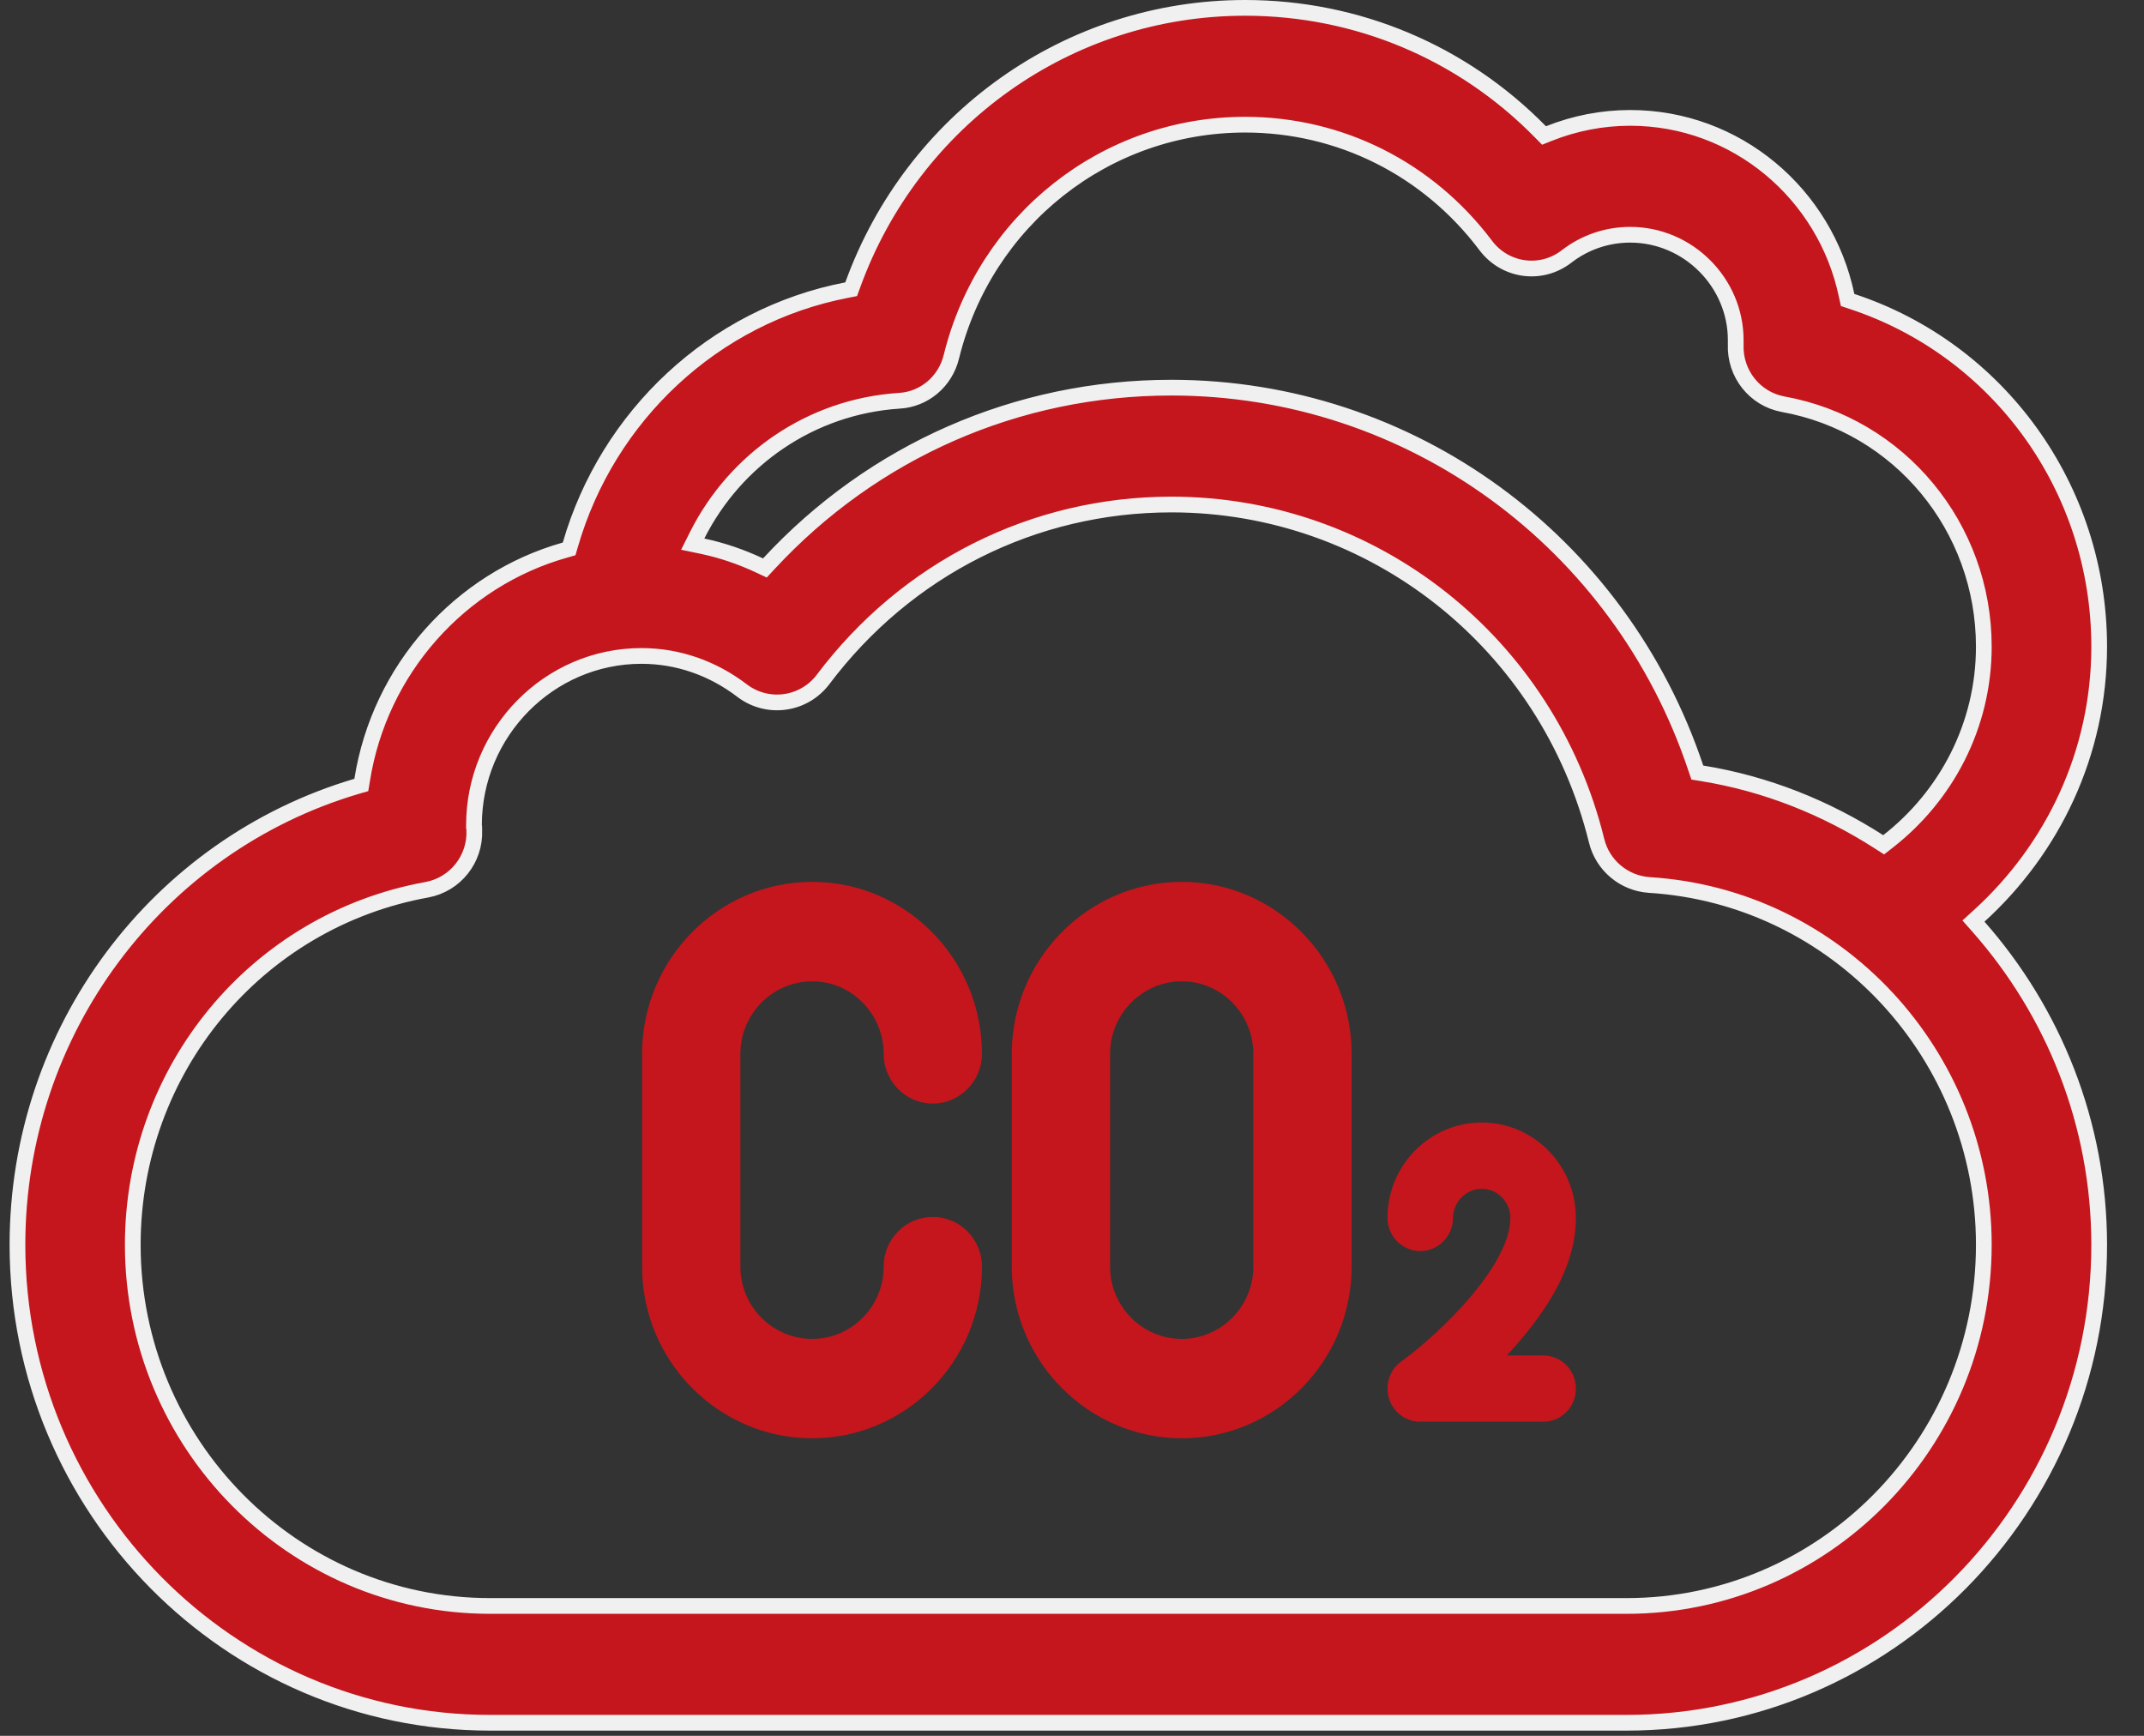<svg width="42" height="34" viewBox="0 0 42 34" fill="none" xmlns="http://www.w3.org/2000/svg">
<rect x="0" y="0" width="42" height="34" fill="#333333" stroke="none"/>
<g clip-path="url(#clip0_232_48046)">
<path d="M38.771 17.939L38.659 18.041L38.759 18.154C40.225 19.816 41.122 22 41.122 24.382C41.122 29.55 36.965 33.744 31.864 33.744H9.599C4.499 33.744 0.342 29.55 0.342 24.382C0.342 20.185 3.083 16.558 6.985 15.402L7.078 15.375L7.094 15.279C7.437 13.111 9.012 11.355 11.066 10.775L11.149 10.751L11.173 10.669C11.902 8.146 13.982 6.183 16.588 5.682L16.674 5.665L16.704 5.583C17.876 2.345 20.92 0.154 24.391 0.154C26.59 0.154 28.65 1.027 30.175 2.581L30.247 2.654L30.342 2.616C30.844 2.416 31.383 2.309 31.935 2.309C34.016 2.309 35.76 3.8 36.175 5.789L36.194 5.876L36.278 5.904C39.136 6.844 41.122 9.544 41.122 12.665C41.122 14.761 40.205 16.635 38.771 17.939ZM36.808 16.488L36.9 16.547L36.986 16.48C38.119 15.596 38.862 14.221 38.862 12.665C38.862 10.326 37.212 8.327 34.928 7.917C34.376 7.814 33.979 7.318 34.002 6.744L34.002 6.744V6.738V6.66C34.002 5.537 33.073 4.598 31.935 4.598C31.484 4.598 31.046 4.745 30.685 5.026C30.188 5.408 29.483 5.311 29.105 4.808C27.971 3.303 26.25 2.442 24.391 2.442C21.661 2.442 19.296 4.309 18.637 6.987L18.637 6.987C18.518 7.475 18.105 7.822 17.616 7.85L17.614 7.85C15.876 7.964 14.403 9.004 13.66 10.479L13.57 10.658L13.766 10.699C14.152 10.781 14.519 10.907 14.882 11.077L14.984 11.125L15.06 11.043C17.105 8.834 19.921 7.593 22.947 7.593C27.636 7.593 31.739 10.613 33.22 15.044L33.25 15.132L33.342 15.147C34.603 15.351 35.771 15.823 36.808 16.488ZM31.276 16.465L31.276 16.464C30.321 12.593 26.896 9.882 22.947 9.882C20.253 9.882 17.761 11.132 16.121 13.312C15.742 13.809 15.037 13.905 14.54 13.529C13.962 13.087 13.281 12.848 12.565 12.848C10.758 12.848 9.285 14.34 9.285 16.163V16.2L9.29 16.211C9.29 16.212 9.29 16.214 9.29 16.215C9.291 16.231 9.291 16.248 9.291 16.254H9.291L9.291 16.261C9.314 16.827 8.918 17.324 8.365 17.427C5.023 18.031 2.601 20.952 2.601 24.382C2.601 28.282 5.738 31.456 9.599 31.456H31.864C35.726 31.456 38.862 28.282 38.862 24.382C38.862 20.66 35.982 17.56 32.304 17.334C31.813 17.299 31.394 16.951 31.276 16.465Z" fill="#C4161C" stroke="#F0F0F0" stroke-width="0.308"/>
<path d="M29.029 21.986C30.043 21.986 30.871 22.824 30.871 23.856C30.871 24.888 30.191 25.823 29.517 26.55H30.229C30.589 26.55 30.871 26.842 30.871 27.199C30.871 27.556 30.589 27.848 30.229 27.848H27.822C27.546 27.848 27.295 27.666 27.212 27.4C27.128 27.134 27.218 26.835 27.443 26.673C28.277 26.063 29.587 24.765 29.587 23.856C29.587 23.544 29.337 23.285 29.029 23.285C28.721 23.285 28.464 23.544 28.464 23.856C28.464 24.213 28.175 24.505 27.822 24.505C27.469 24.505 27.18 24.213 27.18 23.856C27.18 22.824 28.008 21.986 29.029 21.986Z" fill="#C4161C"/>
<path d="M23.152 17.273C24.982 17.273 26.478 18.786 26.478 20.642V24.81C26.478 26.666 24.982 28.172 23.152 28.172C21.323 28.172 19.82 26.666 19.82 24.81V20.642C19.82 18.786 21.316 17.273 23.152 17.273ZM23.152 26.225C23.923 26.225 24.552 25.589 24.552 24.81V20.642C24.552 19.857 23.923 19.221 23.152 19.221C22.382 19.221 21.746 19.857 21.746 20.642V24.81C21.746 25.589 22.375 26.225 23.152 26.225Z" fill="#C4161C"/>
<path d="M12.578 20.642C12.578 18.786 14.074 17.273 15.91 17.273C17.746 17.273 19.236 18.786 19.236 20.642C19.236 21.175 18.806 21.616 18.273 21.616C17.74 21.616 17.31 21.175 17.31 20.642C17.31 19.857 16.681 19.221 15.91 19.221C15.14 19.221 14.504 19.857 14.504 20.642V24.81C14.504 25.589 15.133 26.225 15.91 26.225C16.687 26.225 17.31 25.589 17.31 24.81C17.31 24.271 17.74 23.836 18.273 23.836C18.806 23.836 19.236 24.271 19.236 24.81C19.236 26.666 17.74 28.172 15.91 28.172C14.08 28.172 12.578 26.666 12.578 24.81V20.642Z" fill="#C4161C"/>
</g>
<defs>
<clipPath id="clip0_232_48046">
<rect width="41.089" height="33.898" fill="white" transform="translate(0.188)"/>
</clipPath>
</defs>
</svg>
